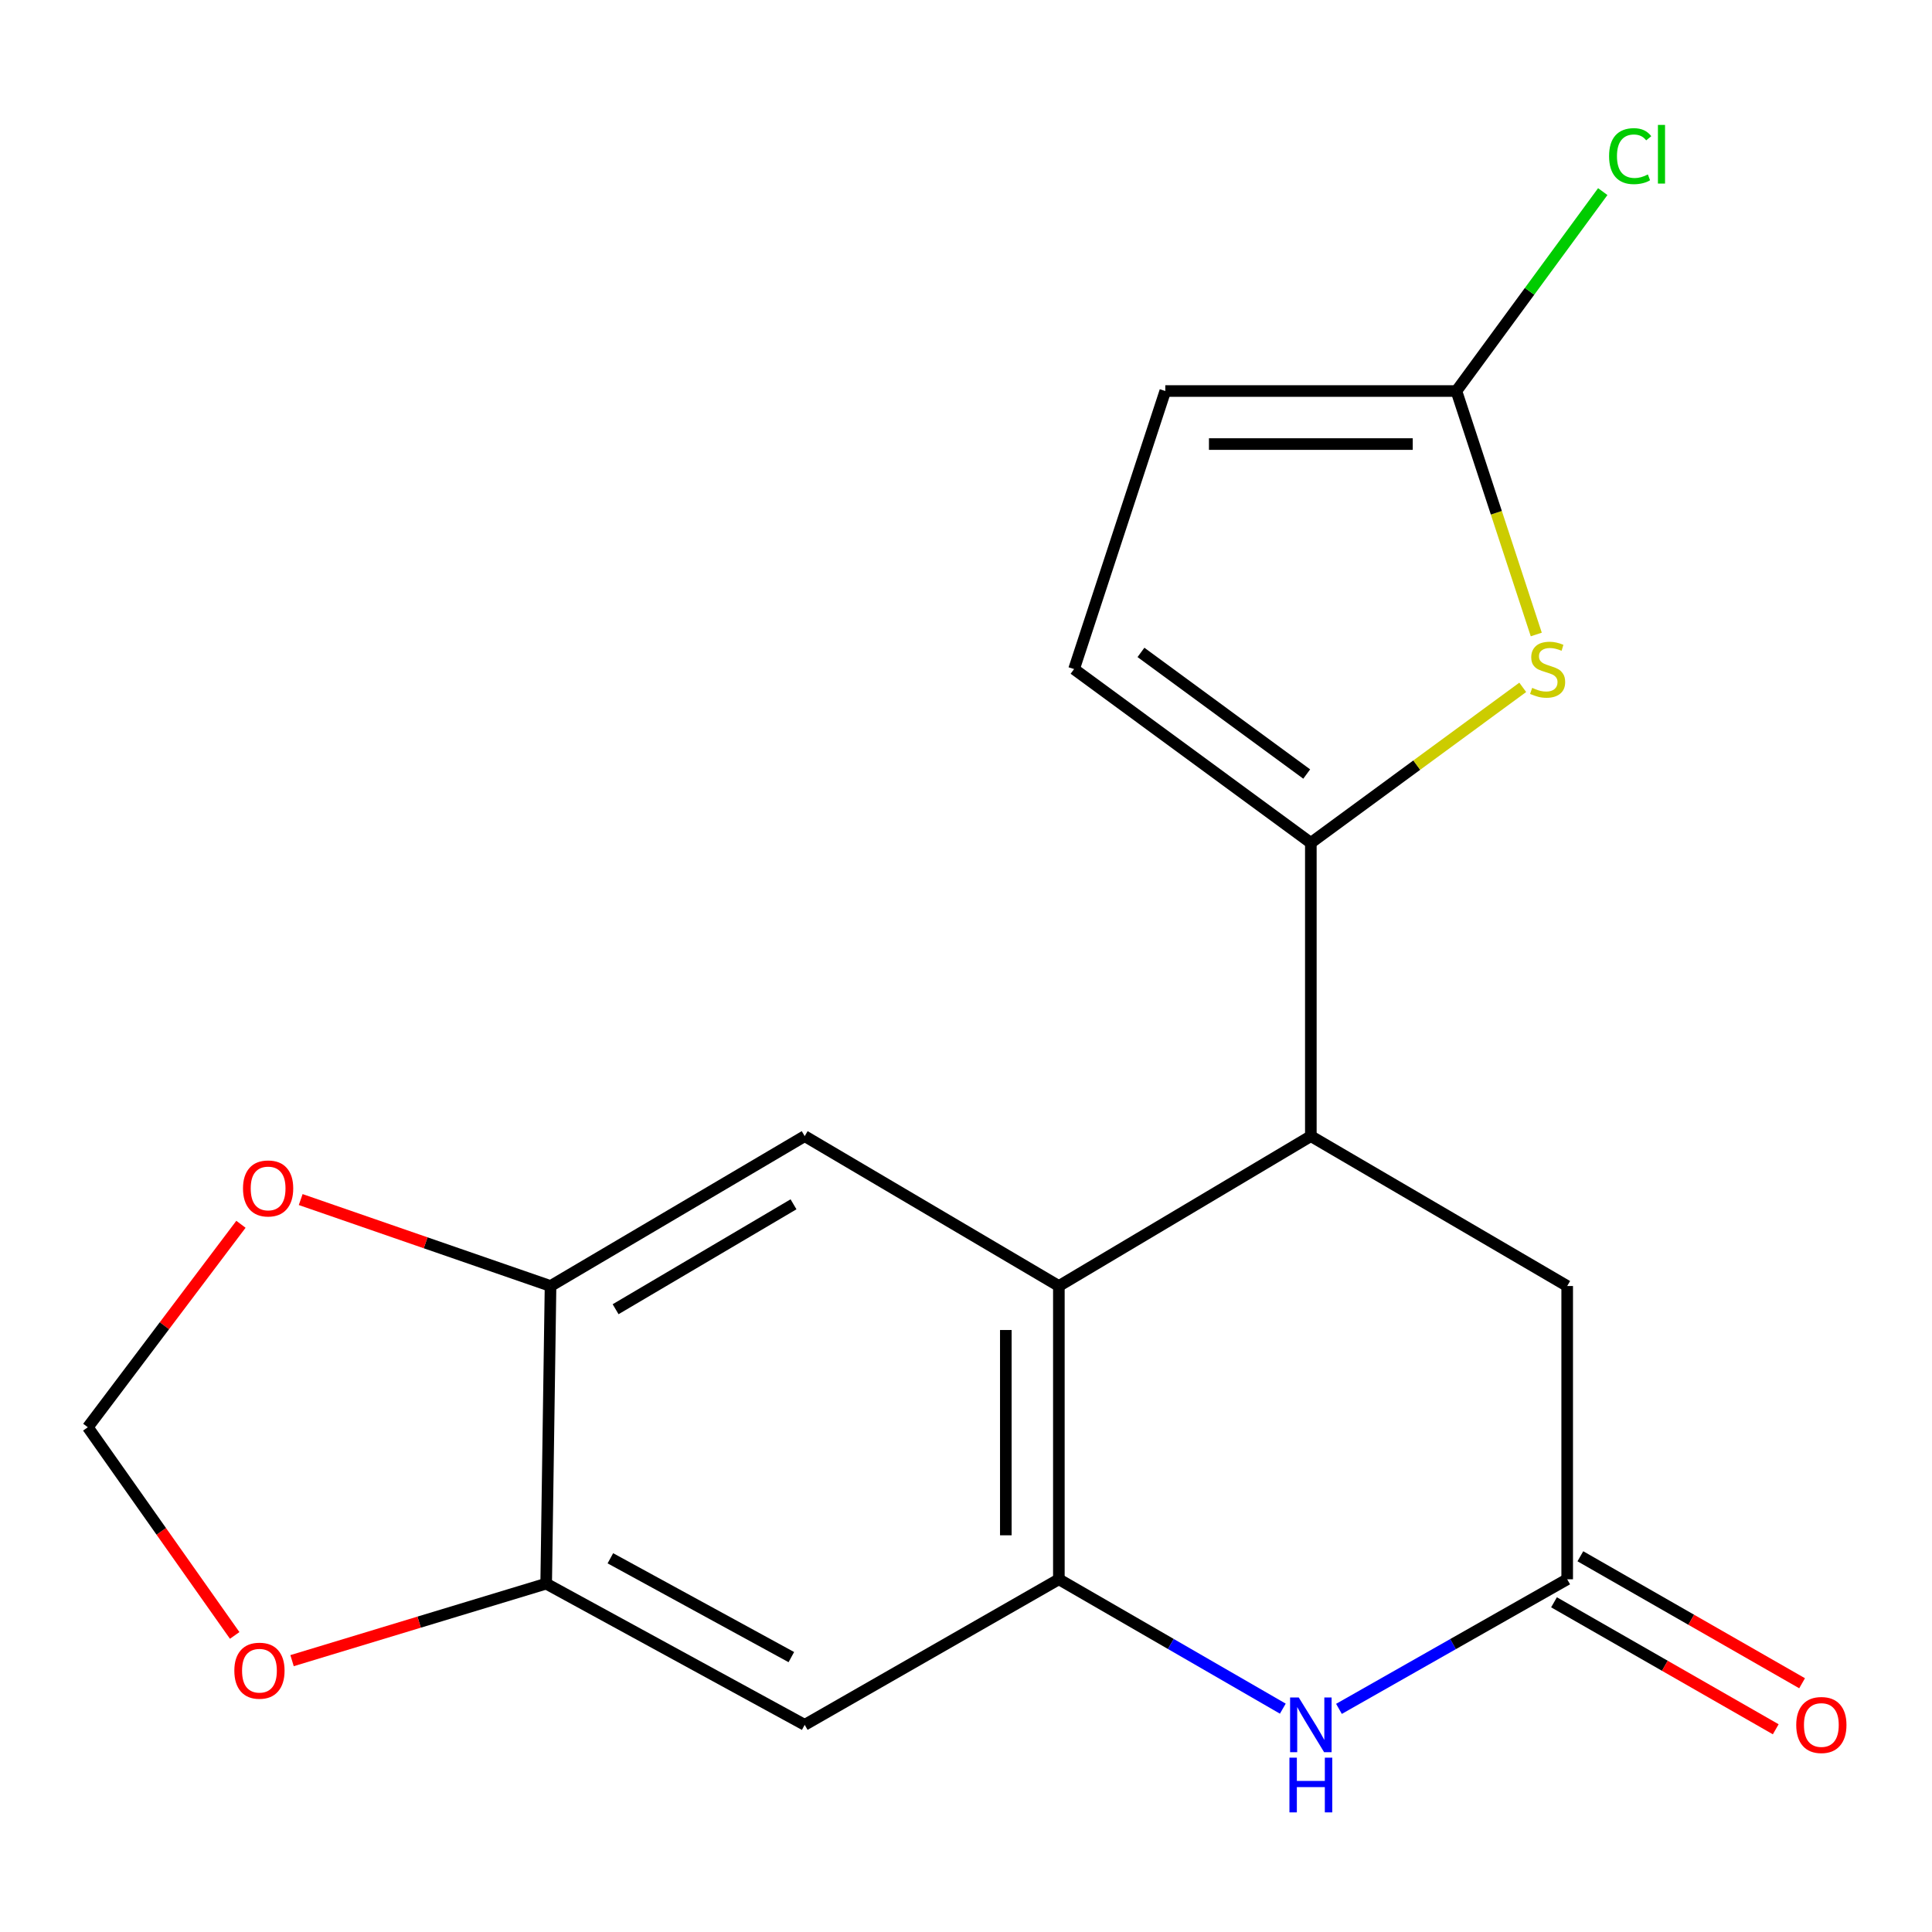 <?xml version='1.0' encoding='iso-8859-1'?>
<svg version='1.1' baseProfile='full'
              xmlns='http://www.w3.org/2000/svg'
                      xmlns:rdkit='http://www.rdkit.org/xml'
                      xmlns:xlink='http://www.w3.org/1999/xlink'
                  xml:space='preserve'
width='1000px' height='1000px' viewBox='0 0 1000 1000'>
<!-- END OF HEADER -->
<rect style='opacity:1.0;fill:#FFFFFF;stroke:none' width='1000' height='1000' x='0' y='0'> </rect>
<path class='bond-2' d='M 678.491,436.268 L 678.491,588.06' style='fill:none;fill-rule:evenodd;stroke:#000000;stroke-width:6px;stroke-linecap:butt;stroke-linejoin:miter;stroke-opacity:1' />
<path class='bond-4' d='M 678.491,436.268 L 733.329,396.019' style='fill:none;fill-rule:evenodd;stroke:#000000;stroke-width:6px;stroke-linecap:butt;stroke-linejoin:miter;stroke-opacity:1' />
<path class='bond-4' d='M 733.329,396.019 L 788.167,355.771' style='fill:none;fill-rule:evenodd;stroke:#CCCC00;stroke-width:6px;stroke-linecap:butt;stroke-linejoin:miter;stroke-opacity:1' />
<path class='bond-9' d='M 678.491,436.268 L 555.935,346.317' style='fill:none;fill-rule:evenodd;stroke:#000000;stroke-width:6px;stroke-linecap:butt;stroke-linejoin:miter;stroke-opacity:1' />
<path class='bond-9' d='M 676.35,400.644 L 590.561,337.679' style='fill:none;fill-rule:evenodd;stroke:#000000;stroke-width:6px;stroke-linecap:butt;stroke-linejoin:miter;stroke-opacity:1' />
<path class='bond-0' d='M 548.065,817.435 L 548.065,665.642' style='fill:none;fill-rule:evenodd;stroke:#000000;stroke-width:6px;stroke-linecap:butt;stroke-linejoin:miter;stroke-opacity:1' />
<path class='bond-0' d='M 520.613,794.666 L 520.613,688.411' style='fill:none;fill-rule:evenodd;stroke:#000000;stroke-width:6px;stroke-linecap:butt;stroke-linejoin:miter;stroke-opacity:1' />
<path class='bond-8' d='M 548.065,817.435 L 416.51,892.774' style='fill:none;fill-rule:evenodd;stroke:#000000;stroke-width:6px;stroke-linecap:butt;stroke-linejoin:miter;stroke-opacity:1' />
<path class='bond-20' d='M 548.065,817.435 L 606.025,850.915' style='fill:none;fill-rule:evenodd;stroke:#000000;stroke-width:6px;stroke-linecap:butt;stroke-linejoin:miter;stroke-opacity:1' />
<path class='bond-20' d='M 606.025,850.915 L 663.986,884.395' style='fill:none;fill-rule:evenodd;stroke:#0000FF;stroke-width:6px;stroke-linecap:butt;stroke-linejoin:miter;stroke-opacity:1' />
<path class='bond-1' d='M 548.065,665.642 L 678.491,588.06' style='fill:none;fill-rule:evenodd;stroke:#000000;stroke-width:6px;stroke-linecap:butt;stroke-linejoin:miter;stroke-opacity:1' />
<path class='bond-7' d='M 548.065,665.642 L 416.51,588.06' style='fill:none;fill-rule:evenodd;stroke:#000000;stroke-width:6px;stroke-linecap:butt;stroke-linejoin:miter;stroke-opacity:1' />
<path class='bond-13' d='M 678.491,588.06 L 811.175,665.642' style='fill:none;fill-rule:evenodd;stroke:#000000;stroke-width:6px;stroke-linecap:butt;stroke-linejoin:miter;stroke-opacity:1' />
<path class='bond-3' d='M 693.046,884.51 L 752.11,850.972' style='fill:none;fill-rule:evenodd;stroke:#0000FF;stroke-width:6px;stroke-linecap:butt;stroke-linejoin:miter;stroke-opacity:1' />
<path class='bond-3' d='M 752.11,850.972 L 811.175,817.435' style='fill:none;fill-rule:evenodd;stroke:#000000;stroke-width:6px;stroke-linecap:butt;stroke-linejoin:miter;stroke-opacity:1' />
<path class='bond-6' d='M 795.173,328.411 L 774.502,265.402' style='fill:none;fill-rule:evenodd;stroke:#CCCC00;stroke-width:6px;stroke-linecap:butt;stroke-linejoin:miter;stroke-opacity:1' />
<path class='bond-6' d='M 774.502,265.402 L 753.831,202.394' style='fill:none;fill-rule:evenodd;stroke:#000000;stroke-width:6px;stroke-linecap:butt;stroke-linejoin:miter;stroke-opacity:1' />
<path class='bond-5' d='M 811.175,817.435 L 811.175,665.642' style='fill:none;fill-rule:evenodd;stroke:#000000;stroke-width:6px;stroke-linecap:butt;stroke-linejoin:miter;stroke-opacity:1' />
<path class='bond-17' d='M 804.353,829.346 L 861.736,862.208' style='fill:none;fill-rule:evenodd;stroke:#000000;stroke-width:6px;stroke-linecap:butt;stroke-linejoin:miter;stroke-opacity:1' />
<path class='bond-17' d='M 861.736,862.208 L 919.118,895.07' style='fill:none;fill-rule:evenodd;stroke:#FF0000;stroke-width:6px;stroke-linecap:butt;stroke-linejoin:miter;stroke-opacity:1' />
<path class='bond-17' d='M 817.996,805.524 L 875.378,838.386' style='fill:none;fill-rule:evenodd;stroke:#000000;stroke-width:6px;stroke-linecap:butt;stroke-linejoin:miter;stroke-opacity:1' />
<path class='bond-17' d='M 875.378,838.386 L 932.76,871.248' style='fill:none;fill-rule:evenodd;stroke:#FF0000;stroke-width:6px;stroke-linecap:butt;stroke-linejoin:miter;stroke-opacity:1' />
<path class='bond-18' d='M 753.831,202.394 L 791.708,150.786' style='fill:none;fill-rule:evenodd;stroke:#000000;stroke-width:6px;stroke-linecap:butt;stroke-linejoin:miter;stroke-opacity:1' />
<path class='bond-18' d='M 791.708,150.786 L 829.586,99.178' style='fill:none;fill-rule:evenodd;stroke:#00CC00;stroke-width:6px;stroke-linecap:butt;stroke-linejoin:miter;stroke-opacity:1' />
<path class='bond-19' d='M 753.831,202.394 L 603.151,202.394' style='fill:none;fill-rule:evenodd;stroke:#000000;stroke-width:6px;stroke-linecap:butt;stroke-linejoin:miter;stroke-opacity:1' />
<path class='bond-19' d='M 731.229,229.846 L 625.753,229.846' style='fill:none;fill-rule:evenodd;stroke:#000000;stroke-width:6px;stroke-linecap:butt;stroke-linejoin:miter;stroke-opacity:1' />
<path class='bond-10' d='M 416.51,588.06 L 284.956,665.642' style='fill:none;fill-rule:evenodd;stroke:#000000;stroke-width:6px;stroke-linecap:butt;stroke-linejoin:miter;stroke-opacity:1' />
<path class='bond-10' d='M 410.722,623.344 L 318.634,677.651' style='fill:none;fill-rule:evenodd;stroke:#000000;stroke-width:6px;stroke-linecap:butt;stroke-linejoin:miter;stroke-opacity:1' />
<path class='bond-21' d='M 416.51,892.774 L 282.698,819.692' style='fill:none;fill-rule:evenodd;stroke:#000000;stroke-width:6px;stroke-linecap:butt;stroke-linejoin:miter;stroke-opacity:1' />
<path class='bond-21' d='M 409.597,857.719 L 315.929,806.562' style='fill:none;fill-rule:evenodd;stroke:#000000;stroke-width:6px;stroke-linecap:butt;stroke-linejoin:miter;stroke-opacity:1' />
<path class='bond-12' d='M 555.935,346.317 L 603.151,202.394' style='fill:none;fill-rule:evenodd;stroke:#000000;stroke-width:6px;stroke-linecap:butt;stroke-linejoin:miter;stroke-opacity:1' />
<path class='bond-11' d='M 284.956,665.642 L 282.698,819.692' style='fill:none;fill-rule:evenodd;stroke:#000000;stroke-width:6px;stroke-linecap:butt;stroke-linejoin:miter;stroke-opacity:1' />
<path class='bond-14' d='M 284.956,665.642 L 220.299,643.267' style='fill:none;fill-rule:evenodd;stroke:#000000;stroke-width:6px;stroke-linecap:butt;stroke-linejoin:miter;stroke-opacity:1' />
<path class='bond-14' d='M 220.299,643.267 L 155.642,620.892' style='fill:none;fill-rule:evenodd;stroke:#FF0000;stroke-width:6px;stroke-linecap:butt;stroke-linejoin:miter;stroke-opacity:1' />
<path class='bond-15' d='M 282.698,819.692 L 216.933,839.622' style='fill:none;fill-rule:evenodd;stroke:#000000;stroke-width:6px;stroke-linecap:butt;stroke-linejoin:miter;stroke-opacity:1' />
<path class='bond-15' d='M 216.933,839.622 L 151.168,859.552' style='fill:none;fill-rule:evenodd;stroke:#FF0000;stroke-width:6px;stroke-linecap:butt;stroke-linejoin:miter;stroke-opacity:1' />
<path class='bond-16' d='M 124.716,633.688 L 85.085,686.214' style='fill:none;fill-rule:evenodd;stroke:#FF0000;stroke-width:6px;stroke-linecap:butt;stroke-linejoin:miter;stroke-opacity:1' />
<path class='bond-16' d='M 85.085,686.214 L 45.455,738.74' style='fill:none;fill-rule:evenodd;stroke:#000000;stroke-width:6px;stroke-linecap:butt;stroke-linejoin:miter;stroke-opacity:1' />
<path class='bond-22' d='M 121.471,846.494 L 83.463,792.617' style='fill:none;fill-rule:evenodd;stroke:#FF0000;stroke-width:6px;stroke-linecap:butt;stroke-linejoin:miter;stroke-opacity:1' />
<path class='bond-22' d='M 83.463,792.617 L 45.455,738.74' style='fill:none;fill-rule:evenodd;stroke:#000000;stroke-width:6px;stroke-linecap:butt;stroke-linejoin:miter;stroke-opacity:1' />
<path  class='atom-4' d='M 672.231 878.614
L 681.511 893.614
Q 682.431 895.094, 683.911 897.774
Q 685.391 900.454, 685.471 900.614
L 685.471 878.614
L 689.231 878.614
L 689.231 906.934
L 685.351 906.934
L 675.391 890.534
Q 674.231 888.614, 672.991 886.414
Q 671.791 884.214, 671.431 883.534
L 671.431 906.934
L 667.751 906.934
L 667.751 878.614
L 672.231 878.614
' fill='#0000FF'/>
<path  class='atom-4' d='M 667.411 909.766
L 671.251 909.766
L 671.251 921.806
L 685.731 921.806
L 685.731 909.766
L 689.571 909.766
L 689.571 938.086
L 685.731 938.086
L 685.731 925.006
L 671.251 925.006
L 671.251 938.086
L 667.411 938.086
L 667.411 909.766
' fill='#0000FF'/>
<path  class='atom-5' d='M 793.048 356.037
Q 793.368 356.157, 794.688 356.717
Q 796.008 357.277, 797.448 357.637
Q 798.928 357.957, 800.368 357.957
Q 803.048 357.957, 804.608 356.677
Q 806.168 355.357, 806.168 353.077
Q 806.168 351.517, 805.368 350.557
Q 804.608 349.597, 803.408 349.077
Q 802.208 348.557, 800.208 347.957
Q 797.688 347.197, 796.168 346.477
Q 794.688 345.757, 793.608 344.237
Q 792.568 342.717, 792.568 340.157
Q 792.568 336.597, 794.968 334.397
Q 797.408 332.197, 802.208 332.197
Q 805.488 332.197, 809.208 333.757
L 808.288 336.837
Q 804.888 335.437, 802.328 335.437
Q 799.568 335.437, 798.048 336.597
Q 796.528 337.717, 796.568 339.677
Q 796.568 341.197, 797.328 342.117
Q 798.128 343.037, 799.248 343.557
Q 800.408 344.077, 802.328 344.677
Q 804.888 345.477, 806.408 346.277
Q 807.928 347.077, 809.008 348.717
Q 810.128 350.317, 810.128 353.077
Q 810.128 356.997, 807.488 359.117
Q 804.888 361.197, 800.528 361.197
Q 798.008 361.197, 796.088 360.637
Q 794.208 360.117, 791.968 359.197
L 793.048 356.037
' fill='#CCCC00'/>
<path  class='atom-15' d='M 125.775 615.134
Q 125.775 608.334, 129.135 604.534
Q 132.495 600.734, 138.775 600.734
Q 145.055 600.734, 148.415 604.534
Q 151.775 608.334, 151.775 615.134
Q 151.775 622.014, 148.375 625.934
Q 144.975 629.814, 138.775 629.814
Q 132.535 629.814, 129.135 625.934
Q 125.775 622.054, 125.775 615.134
M 138.775 626.614
Q 143.095 626.614, 145.415 623.734
Q 147.775 620.814, 147.775 615.134
Q 147.775 609.574, 145.415 606.774
Q 143.095 603.934, 138.775 603.934
Q 134.455 603.934, 132.095 606.734
Q 129.775 609.534, 129.775 615.134
Q 129.775 620.854, 132.095 623.734
Q 134.455 626.614, 138.775 626.614
' fill='#FF0000'/>
<path  class='atom-16' d='M 121.291 864.747
Q 121.291 857.947, 124.651 854.147
Q 128.011 850.347, 134.291 850.347
Q 140.571 850.347, 143.931 854.147
Q 147.291 857.947, 147.291 864.747
Q 147.291 871.627, 143.891 875.547
Q 140.491 879.427, 134.291 879.427
Q 128.051 879.427, 124.651 875.547
Q 121.291 871.667, 121.291 864.747
M 134.291 876.227
Q 138.611 876.227, 140.931 873.347
Q 143.291 870.427, 143.291 864.747
Q 143.291 859.187, 140.931 856.387
Q 138.611 853.547, 134.291 853.547
Q 129.971 853.547, 127.611 856.347
Q 125.291 859.147, 125.291 864.747
Q 125.291 870.467, 127.611 873.347
Q 129.971 876.227, 134.291 876.227
' fill='#FF0000'/>
<path  class='atom-18' d='M 929.729 892.854
Q 929.729 886.054, 933.089 882.254
Q 936.449 878.454, 942.729 878.454
Q 949.009 878.454, 952.369 882.254
Q 955.729 886.054, 955.729 892.854
Q 955.729 899.734, 952.329 903.654
Q 948.929 907.534, 942.729 907.534
Q 936.489 907.534, 933.089 903.654
Q 929.729 899.774, 929.729 892.854
M 942.729 904.334
Q 947.049 904.334, 949.369 901.454
Q 951.729 898.534, 951.729 892.854
Q 951.729 887.294, 949.369 884.494
Q 947.049 881.654, 942.729 881.654
Q 938.409 881.654, 936.049 884.454
Q 933.729 887.254, 933.729 892.854
Q 933.729 898.574, 936.049 901.454
Q 938.409 904.334, 942.729 904.334
' fill='#FF0000'/>
<path  class='atom-19' d='M 832.861 80.817
Q 832.861 73.778, 836.141 70.097
Q 839.461 66.377, 845.741 66.377
Q 851.581 66.377, 854.701 70.498
L 852.061 72.657
Q 849.781 69.657, 845.741 69.657
Q 841.461 69.657, 839.181 72.537
Q 836.941 75.377, 836.941 80.817
Q 836.941 86.418, 839.261 89.297
Q 841.621 92.177, 846.181 92.177
Q 849.301 92.177, 852.941 90.297
L 854.061 93.297
Q 852.581 94.257, 850.341 94.817
Q 848.101 95.377, 845.621 95.377
Q 839.461 95.377, 836.141 91.618
Q 832.861 87.858, 832.861 80.817
' fill='#00CC00'/>
<path  class='atom-19' d='M 858.141 64.657
L 861.821 64.657
L 861.821 95.017
L 858.141 95.017
L 858.141 64.657
' fill='#00CC00'/>
</svg>
